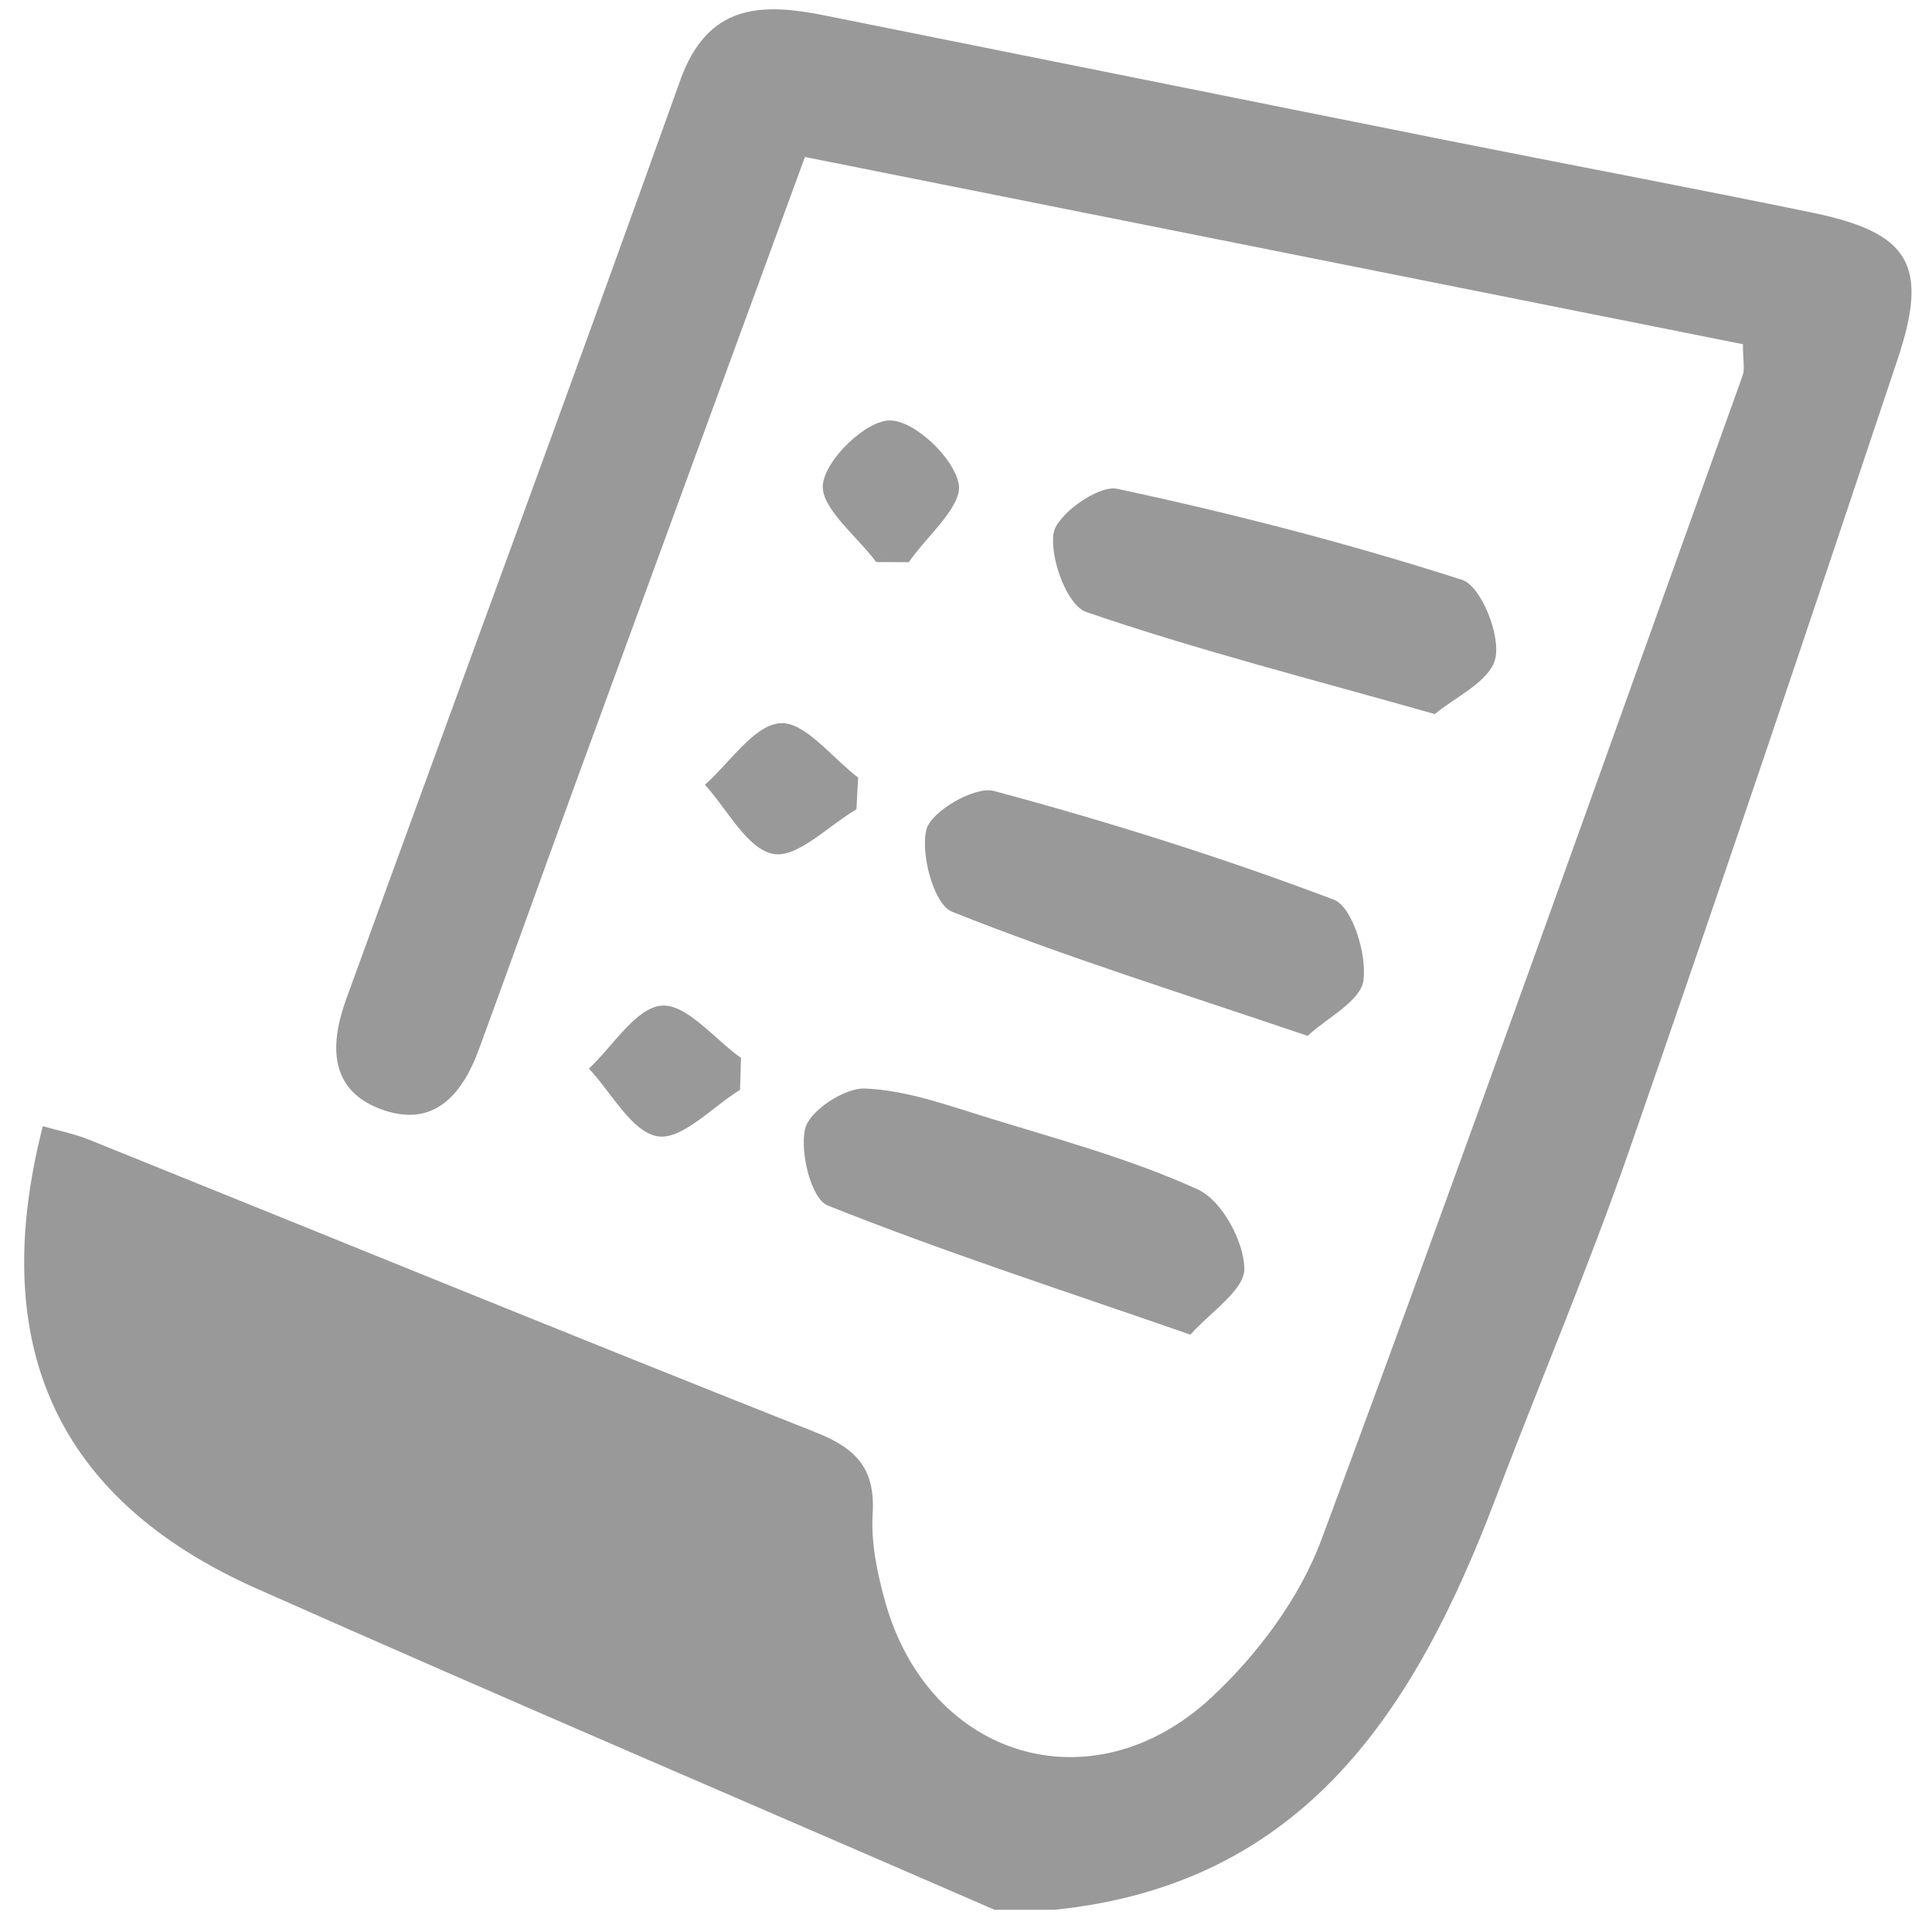 <?xml version="1.0" encoding="utf-8"?>
<!-- Generator: Adobe Illustrator 16.0.0, SVG Export Plug-In . SVG Version: 6.00 Build 0)  -->
<!DOCTYPE svg PUBLIC "-//W3C//DTD SVG 1.1//EN" "http://www.w3.org/Graphics/SVG/1.1/DTD/svg11.dtd">
<svg version="1.1" id="圖層_1" xmlns="http://www.w3.org/2000/svg" xmlns:xlink="http://www.w3.org/1999/xlink" x="0px" y="0px"
	 width="100px" height="100px" viewBox="0 0 100 100" enable-background="new 0 0 100 100" xml:space="preserve">
<g>
	<path fill-rule="evenodd" clip-rule="evenodd" fill="#999999" d="M51.481,98.851C38.749,93.317,25.98,87.864,13.292,82.229
		C2.971,77.644-0.694,69.679,2.215,58.293c0.797,0.228,1.622,0.386,2.385,0.693c12.541,5.056,25.055,10.176,37.625,15.153
		c2.102,0.831,3.086,1.883,2.944,4.215c-0.092,1.504,0.24,3.088,0.651,4.56c2.259,8.084,10.712,10.686,16.89,4.939
		c2.383-2.219,4.56-5.13,5.683-8.151c7.447-20.024,14.586-40.163,21.807-60.27c0.119-0.335,0.014-0.751,0.014-1.616
		c-16.054-3.205-32.14-6.416-48.551-9.691c-4.009,10.942-7.943,21.668-11.867,32.399c-1.679,4.595-3.323,9.203-5.01,13.795
		c-0.833,2.268-2.264,4.033-4.894,3.154c-2.872-0.958-2.842-3.363-1.971-5.763C23.679,35.858,29.53,20.038,35.209,4.156
		c1.414-3.952,4.173-4.018,7.445-3.363c10.734,2.15,21.461,4.319,32.197,6.463c6.313,1.262,12.644,2.45,18.95,3.75
		c5.042,1.04,6.053,2.702,4.418,7.591c-4.569,13.676-9.156,27.344-13.896,40.961c-2.114,6.074-4.631,12.01-6.92,18.024
		c-4.125,10.84-9.845,19.945-22.824,21.268C53.546,98.851,52.515,98.851,51.481,98.851z"/>
	<path fill-rule="evenodd" clip-rule="evenodd" fill="#999999" d="M61.617,69.082c-6.724-2.335-12.831-4.31-18.776-6.687
		c-0.847-0.337-1.451-2.745-1.169-3.967c0.214-0.928,2.035-2.129,3.096-2.087c2.123,0.085,4.241,0.854,6.313,1.494
		c3.683,1.139,7.443,2.143,10.927,3.735c1.233,0.565,2.379,2.678,2.399,4.099C64.42,66.783,62.634,67.92,61.617,69.082z"/>
	<path fill-rule="evenodd" clip-rule="evenodd" fill="#999999" d="M74.266,36.961c-6.471-1.836-12.341-3.325-18.05-5.287
		c-0.98-0.338-1.883-2.781-1.683-4.075c0.151-0.962,2.328-2.506,3.283-2.301c6.019,1.288,11.999,2.833,17.858,4.715
		c0.98,0.314,1.997,2.837,1.727,4.057C77.133,35.275,75.252,36.119,74.266,36.961z"/>
	<path fill-rule="evenodd" clip-rule="evenodd" fill="#999999" d="M67.681,53.616c-6.558-2.227-12.574-4.096-18.404-6.426
		c-0.933-0.372-1.638-2.953-1.329-4.245c0.224-0.941,2.51-2.27,3.498-2.005c5.943,1.596,11.834,3.447,17.588,5.625
		c0.964,0.365,1.722,2.829,1.538,4.181C70.429,51.818,68.695,52.675,67.681,53.616z"/>
	<path fill-rule="evenodd" clip-rule="evenodd" fill="#999999" d="M45.351,29.092c-1-1.354-2.903-2.816-2.758-4.034
		c0.156-1.305,2.248-3.307,3.479-3.296c1.272,0.011,3.304,1.937,3.55,3.289c0.21,1.153-1.642,2.683-2.581,4.046
		C46.478,29.095,45.915,29.094,45.351,29.092z"/>
	<path fill-rule="evenodd" clip-rule="evenodd" fill="#999999" d="M44.329,41.891c-1.45,0.845-3.062,2.544-4.306,2.308
		c-1.357-0.257-2.373-2.31-3.537-3.58c1.295-1.141,2.533-3.088,3.903-3.187c1.268-0.09,2.679,1.797,4.027,2.813
		C44.386,40.793,44.358,41.342,44.329,41.891z"/>
	<path fill-rule="evenodd" clip-rule="evenodd" fill="#999999" d="M38.305,56.41c-1.433,0.88-3.003,2.608-4.263,2.406
		c-1.34-0.216-2.386-2.259-3.561-3.506c1.249-1.164,2.43-3.149,3.764-3.258c1.288-0.104,2.733,1.727,4.109,2.707
		C38.338,55.311,38.321,55.861,38.305,56.41z"/>
</g>
</svg>
